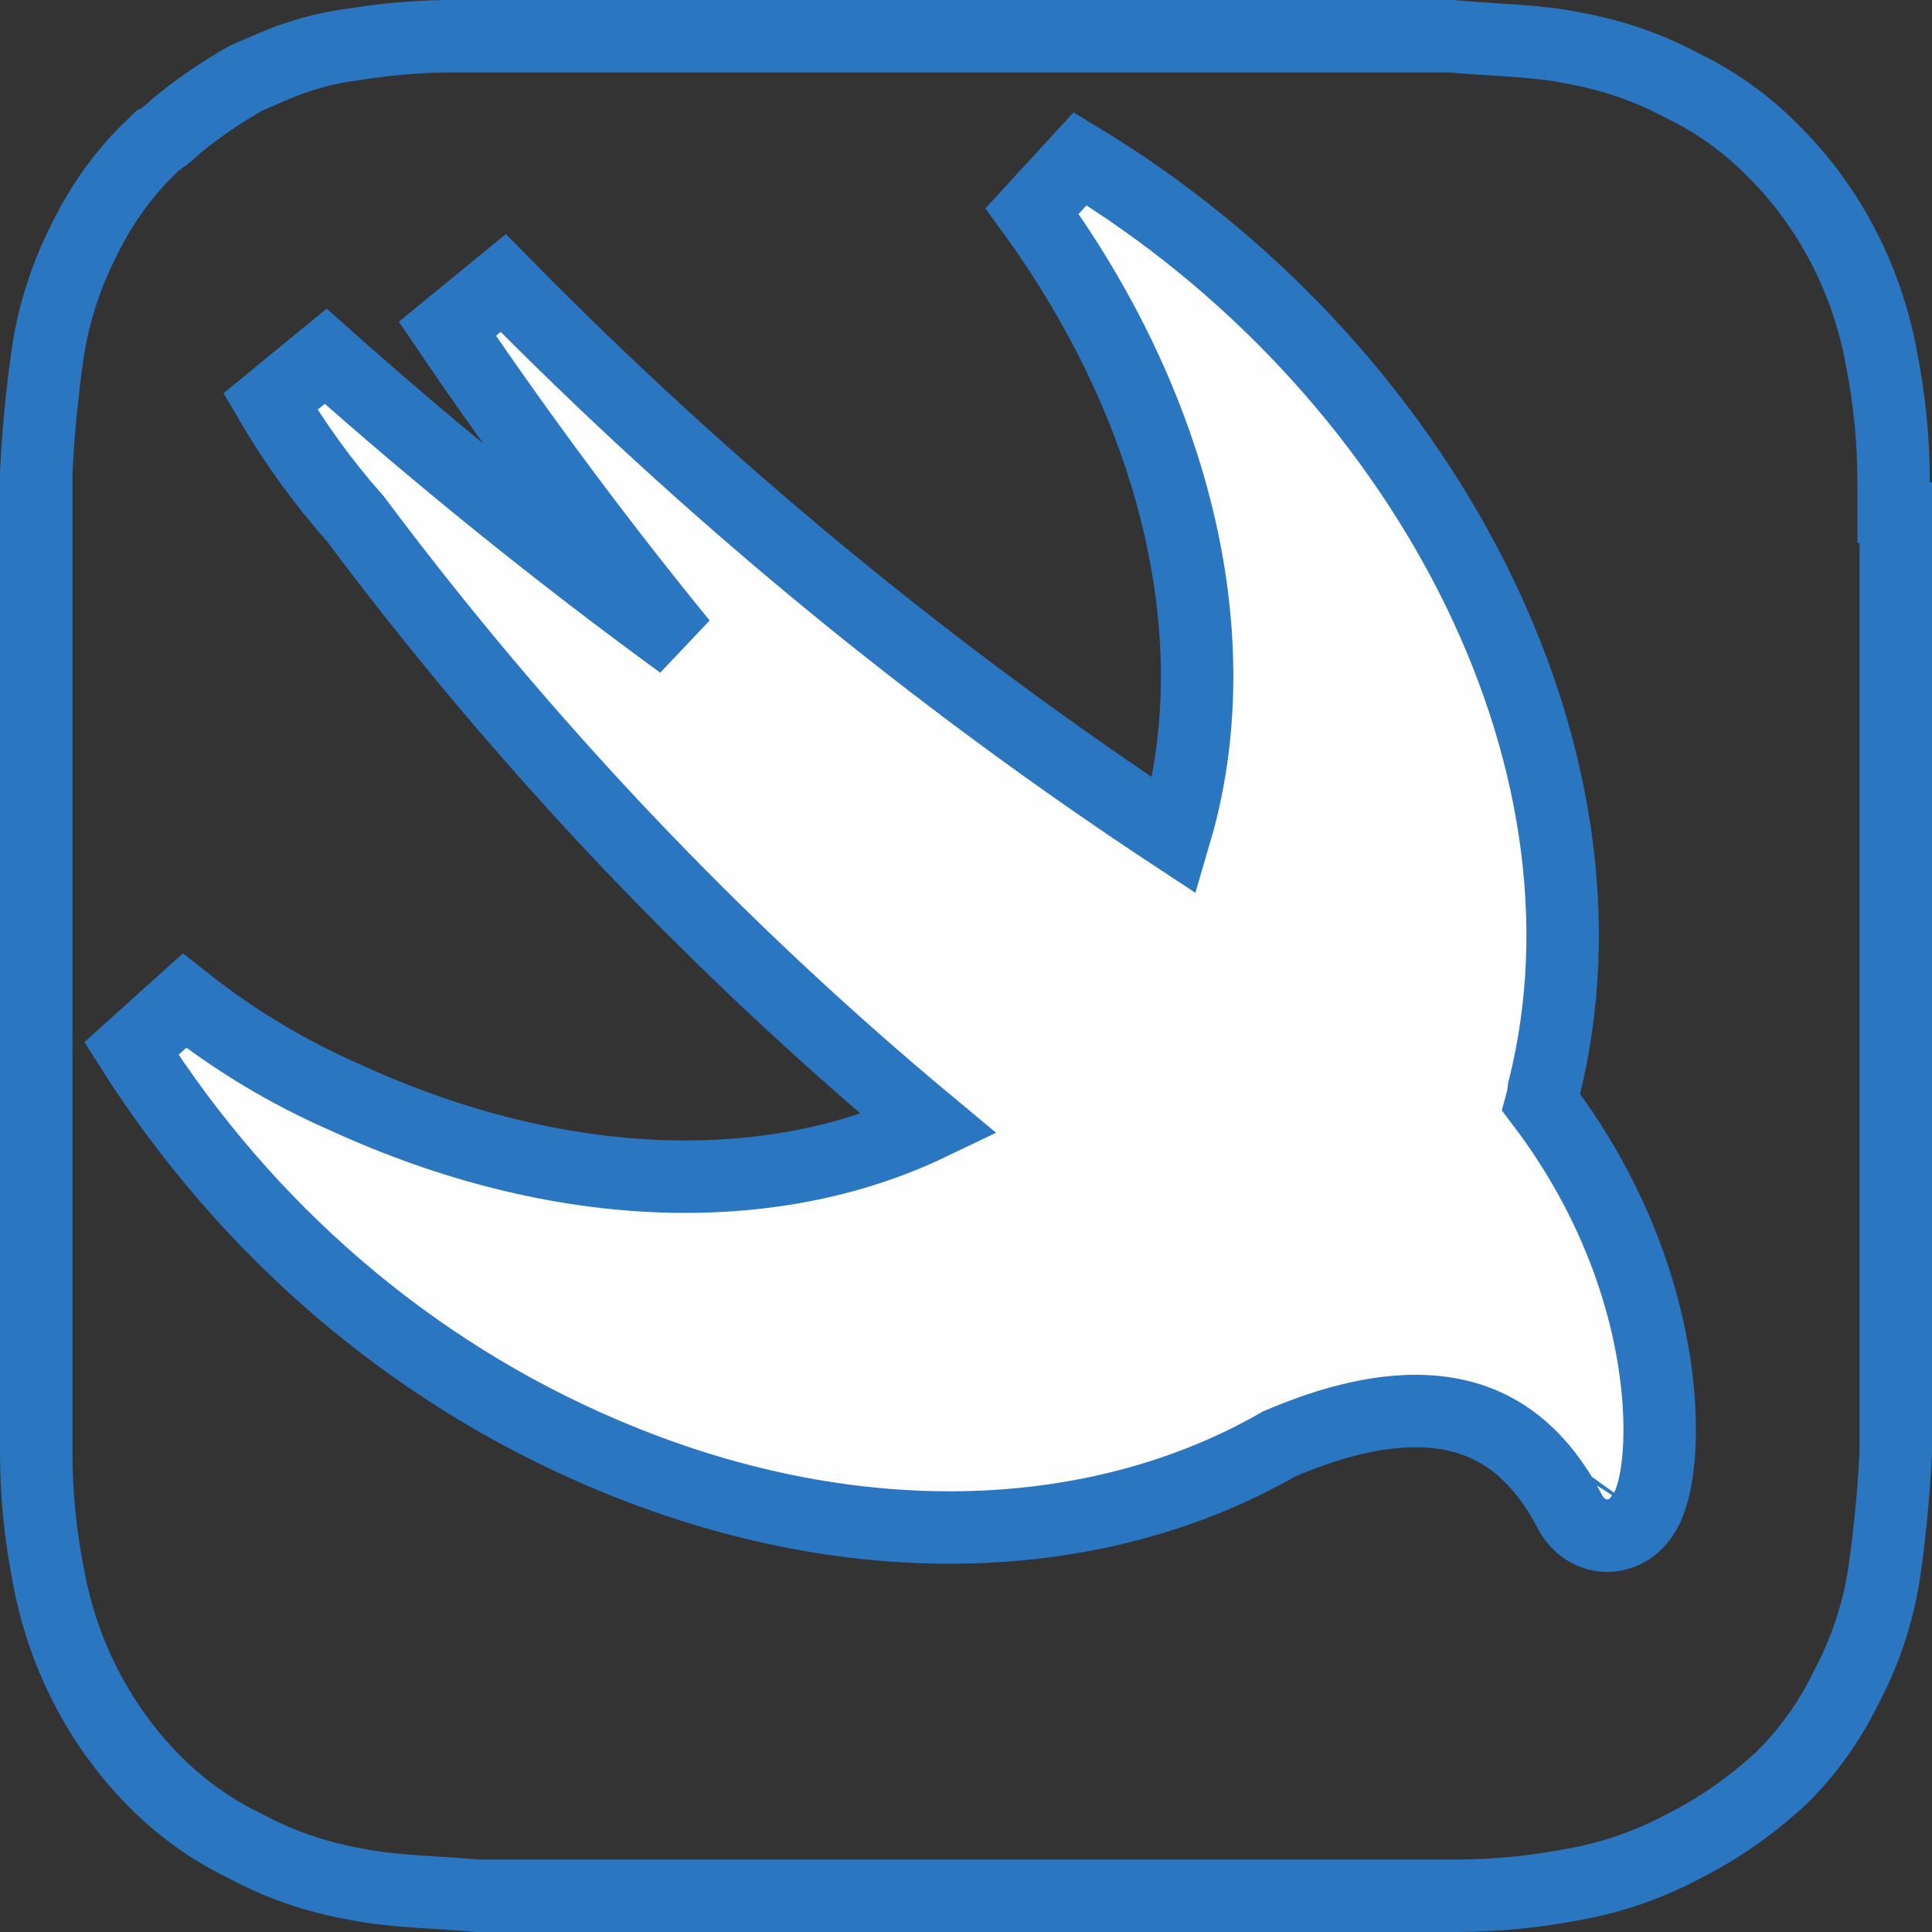 <svg width="40" height="40" viewBox="0 0 40 40" fill="none" xmlns="http://www.w3.org/2000/svg">
<rect x="0" y="0" width="40" height="40" fill="#333333" stroke="none"/>
<path d="M39.205 9.977L39.205 10.61L39.25 10.618V30.058C39.209 30.908 39.127 31.756 39.005 32.596C38.877 33.41 38.617 34.192 38.237 34.909L38.232 34.92L38.226 34.931C37.874 35.656 37.409 36.3 36.858 36.834C36.241 37.401 35.562 37.871 34.838 38.235L34.832 38.238L34.825 38.242C34.127 38.609 33.385 38.867 32.621 39.006L32.621 39.006L32.612 39.008C31.792 39.168 30.961 39.249 30.128 39.25H9.874C9.595 39.224 9.298 39.205 9.012 39.187C8.863 39.177 8.718 39.168 8.579 39.158C8.143 39.127 7.737 39.086 7.363 39.009L7.353 39.007L7.344 39.005C6.56 38.865 5.807 38.611 5.104 38.234L5.089 38.225L5.072 38.217C4.375 37.884 3.73 37.421 3.164 36.843C2.04 35.696 1.279 34.205 0.992 32.572L0.992 32.572L0.989 32.559C0.831 31.742 0.75 30.907 0.75 30.07C0.75 30.07 0.75 30.07 0.75 30.07L0.75 9.786C0.792 8.939 0.874 8.096 0.995 7.259C1.123 6.447 1.384 5.662 1.759 4.932L1.759 4.932L1.764 4.921C2.124 4.192 2.597 3.546 3.158 3.013L3.159 3.013L3.168 3.004C3.205 2.968 3.244 2.939 3.339 2.868C3.419 2.81 3.536 2.724 3.656 2.603C4.112 2.23 4.593 1.9 5.096 1.617L5.655 1.376L5.655 1.376C6.195 1.142 6.754 0.99 7.324 0.919L7.338 0.917L7.352 0.915C7.959 0.817 8.572 0.762 9.185 0.75H30.048C30.327 0.776 30.624 0.795 30.91 0.813C31.059 0.823 31.204 0.832 31.343 0.842C31.779 0.873 32.185 0.914 32.559 0.991L32.569 0.993L32.578 0.995C33.361 1.135 34.115 1.389 34.817 1.766L34.832 1.774L34.847 1.782C35.557 2.124 36.214 2.602 36.786 3.198L36.786 3.198L36.791 3.203C37.915 4.351 38.676 5.842 38.963 7.474L38.963 7.474L38.966 7.487C39.124 8.305 39.205 9.14 39.205 9.977Z" stroke="#2B76C1" stroke-width="1.5"/>
<path d="M26.483 29.895C27.317 29.539 28.452 29.155 29.557 29.221C30.614 29.283 31.695 29.755 32.496 31.284C32.551 31.391 32.683 31.611 32.952 31.727C33.309 31.881 33.635 31.747 33.818 31.595C33.971 31.467 34.057 31.309 34.105 31.209C34.158 31.094 34.198 30.971 34.23 30.849C34.352 30.373 34.401 29.667 34.327 28.838C34.184 27.224 33.565 25.004 31.914 22.83C31.935 22.753 31.954 22.663 31.963 22.562C33.714 15.619 29.399 7.546 22.363 3.287L21.368 4.37C24.243 8.32 25.494 13.014 24.383 17.067L24.383 17.068C24.362 17.146 24.339 17.224 24.316 17.302C19.321 14.012 14.663 10.177 10.419 5.86L9.263 6.807C10.787 9.055 12.404 11.228 14.111 13.321C11.568 11.466 9.109 9.482 6.743 7.376L5.598 8.315C6.108 9.186 6.697 9.998 7.356 10.74C10.84 15.399 14.831 19.608 19.244 23.281C16 24.833 11.616 24.771 7.151 22.722L7.151 22.722L7.138 22.717C5.959 22.201 4.844 21.53 3.819 20.719L2.72 21.709C5.103 25.466 8.501 28.384 12.477 30.08C17.552 32.257 22.683 32.079 26.483 29.895ZM32.746 30.573C32.743 30.578 32.744 30.577 32.747 30.571C32.746 30.572 32.746 30.573 32.746 30.573Z" fill="#FEFEFE" stroke="#2B76C1" stroke-width="1.5"/>
</svg>
